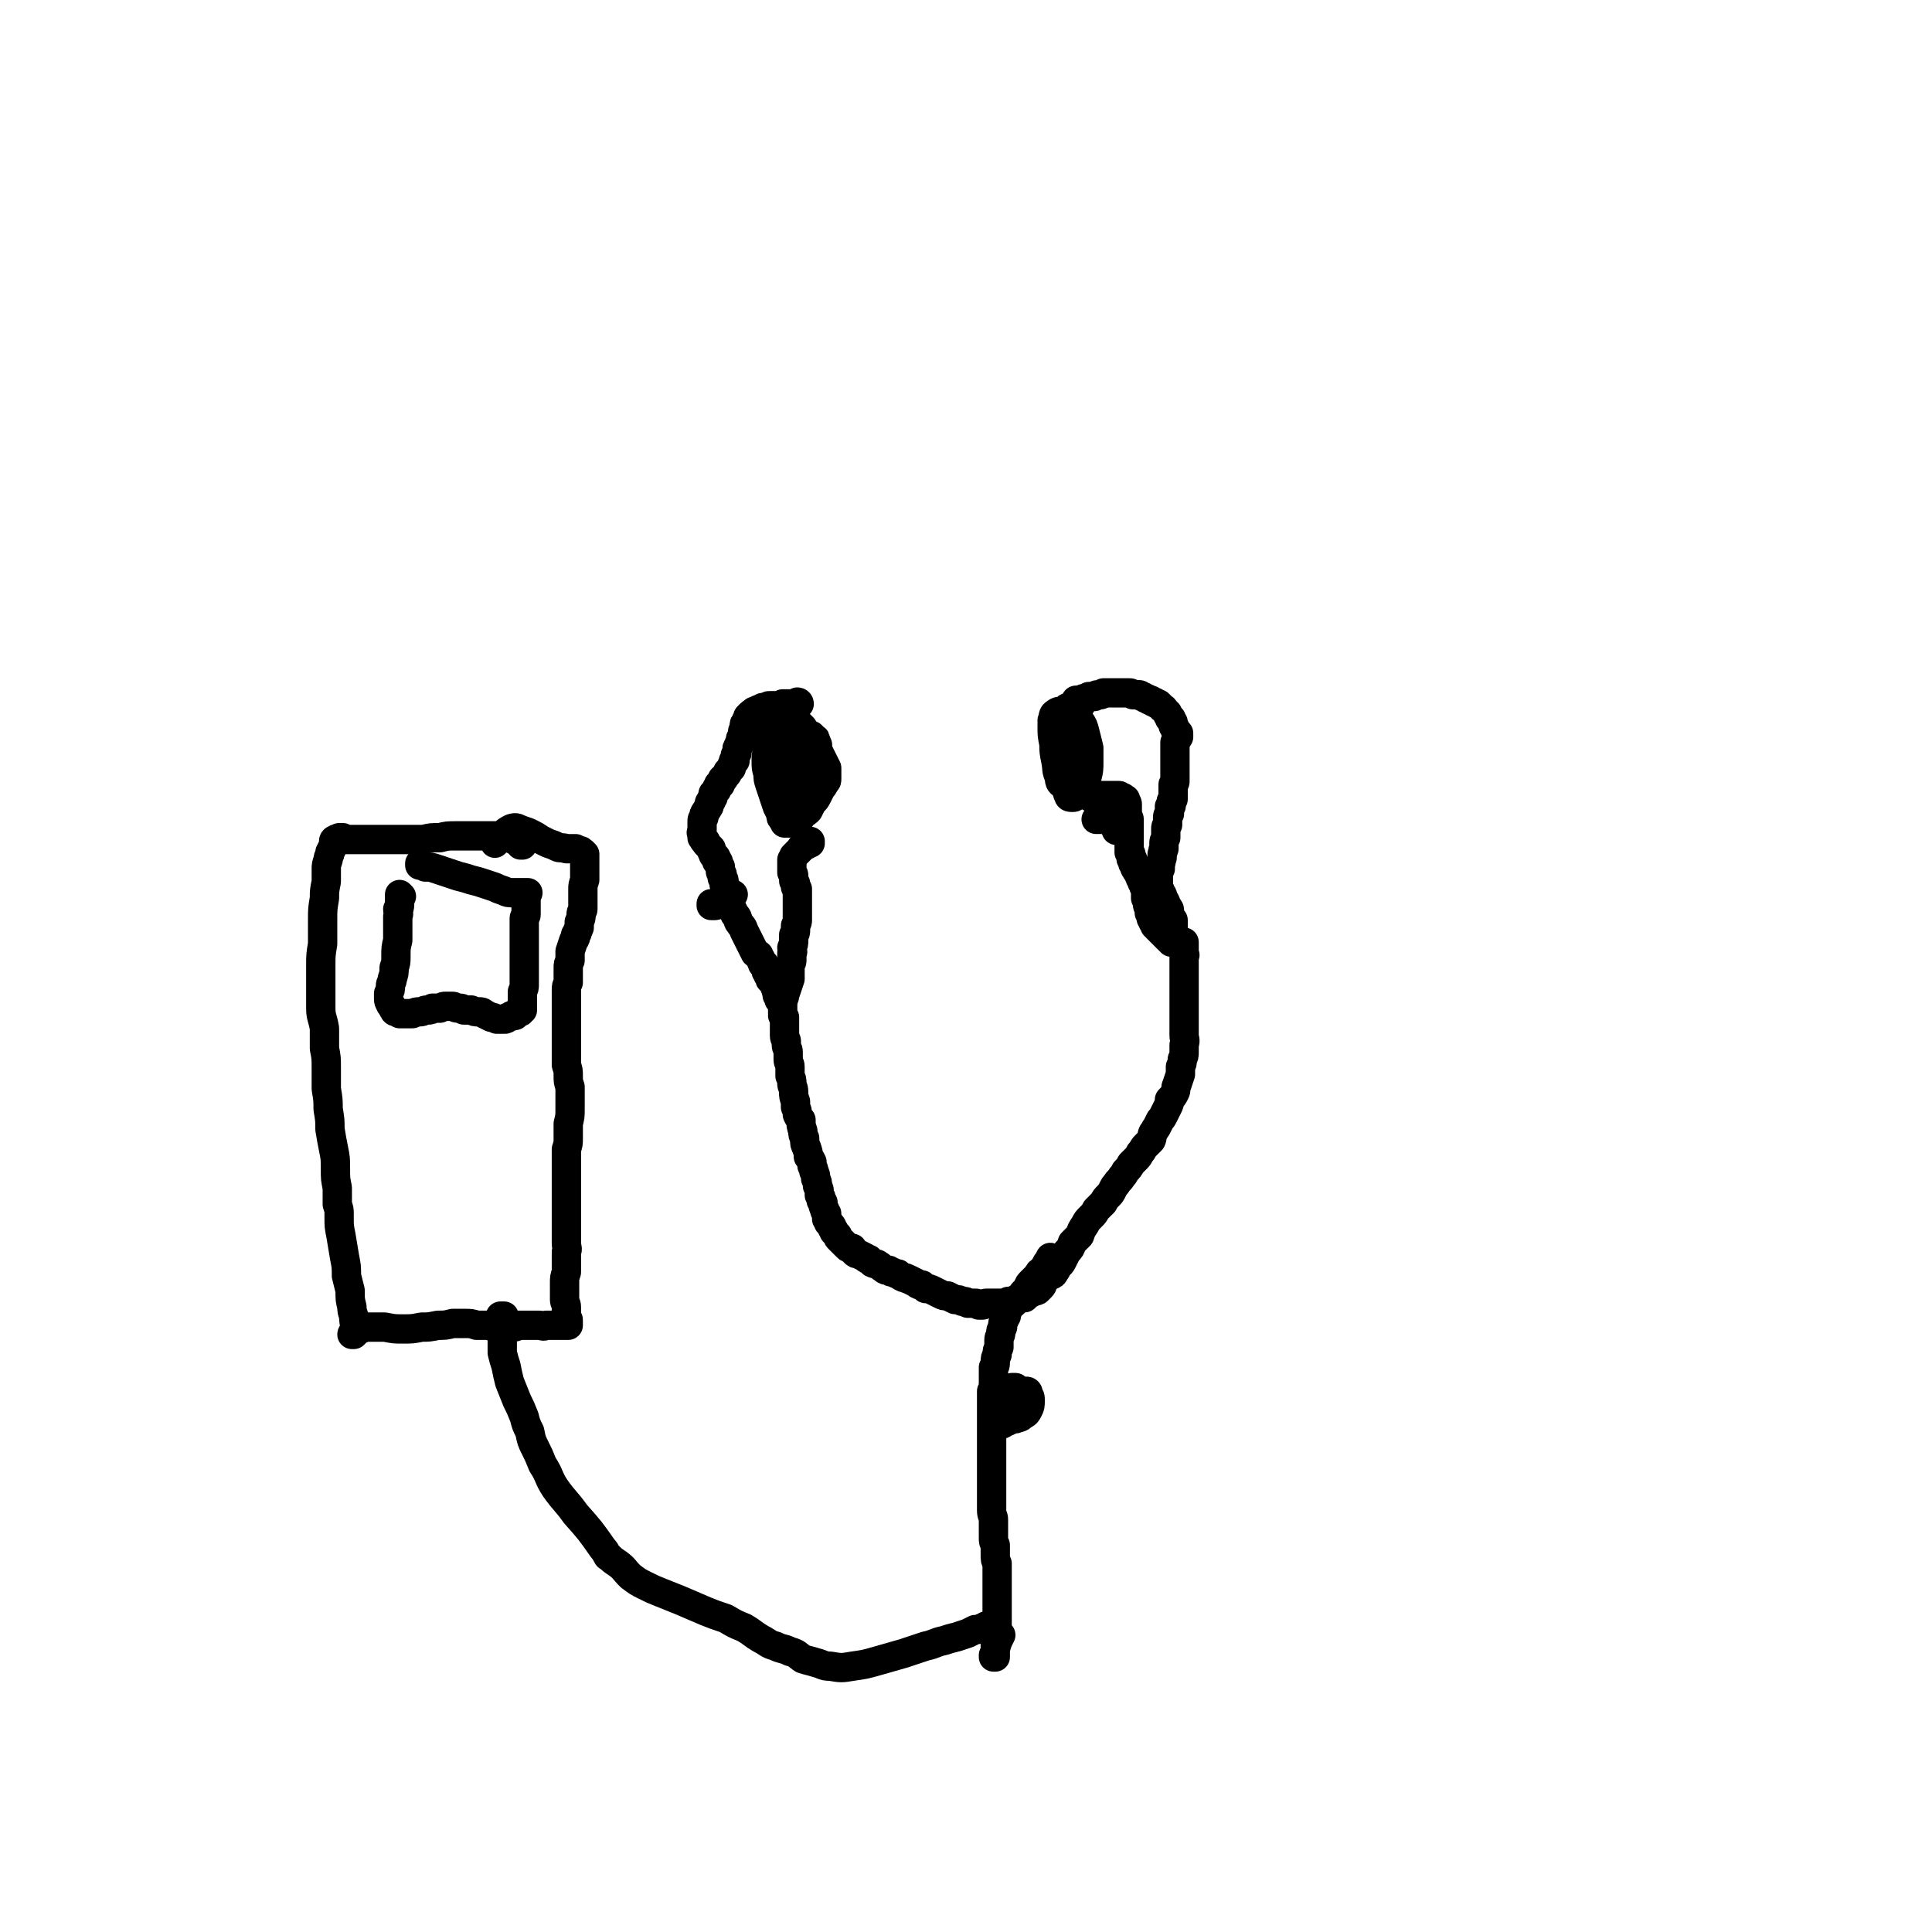 <svg viewBox='0 0 1054 1054' version='1.1' xmlns='http://www.w3.org/2000/svg' xmlns:xlink='http://www.w3.org/1999/xlink'><g fill='none' stroke='#000000' stroke-width='16' stroke-linecap='round' stroke-linejoin='round'><path d='M444,409c-1,0 -1,0 -1,-1 -1,0 0,1 0,1 0,-1 0,-1 -1,-2 0,0 1,0 0,0 0,-1 0,-1 -1,-1 -1,-1 -1,-1 -2,-1 -1,-2 -1,-2 -3,-3 -1,-1 -1,-1 -2,-3 -1,-1 -1,-1 -2,-2 0,-1 -1,-1 -1,-2 -1,0 -1,0 -1,-1 -1,0 -1,-1 -2,-1 -1,0 -1,-1 -2,-1 -1,0 -1,0 -2,0 0,0 -1,0 -1,1 -1,1 -1,1 -2,2 0,2 0,2 -1,4 -1,2 0,3 -1,5 0,3 0,3 0,5 -1,3 -1,3 -1,6 0,4 0,4 1,7 0,3 0,3 1,6 1,3 1,3 2,6 1,3 1,3 2,6 1,2 1,2 2,4 0,2 0,2 1,3 1,1 1,1 1,2 1,0 1,0 1,0 1,0 1,0 1,0 1,0 1,0 2,-1 1,0 1,0 3,-1 2,-1 2,-1 3,-3 2,-1 2,-1 3,-2 1,-2 1,-2 2,-4 2,-2 2,-2 3,-4 1,-2 1,-2 2,-4 1,-1 1,-1 2,-3 1,-1 1,-1 1,-2 0,-1 0,-1 0,-2 0,-2 0,-2 0,-4 -1,-2 -1,-2 -2,-4 -1,-2 -1,-2 -2,-4 -1,-1 -1,-1 -1,-2 -1,-2 -1,-2 -2,-3 -1,-1 -1,-1 -2,-2 -1,-2 -1,-2 -1,-3 -1,-1 -1,-1 -2,-2 -1,-1 -1,-1 -1,-2 -1,-1 -1,-1 -2,-2 -1,0 -1,0 -1,-1 -1,0 -1,0 -1,0 -1,0 -1,0 -1,0 -1,0 -1,0 -1,0 -1,1 -1,1 -2,1 0,1 0,1 -1,2 0,1 0,1 0,3 -1,1 -1,1 -1,3 0,1 0,1 0,2 0,4 0,4 0,8 0,3 0,3 1,5 0,1 0,1 0,2 0,4 0,4 1,7 0,3 0,3 1,6 0,1 0,1 1,2 0,1 0,1 1,1 1,0 1,0 1,0 2,-1 2,0 4,-1 1,-1 1,-1 3,-3 1,-1 1,-1 2,-3 1,-3 1,-3 2,-6 1,-3 1,-3 1,-6 0,-3 0,-3 0,-6 0,-2 0,-2 0,-4 0,-1 0,-1 -1,-2 0,-2 0,-2 -1,-2 -1,-1 -1,-2 -2,-2 -1,-1 -1,0 -3,-1 -1,0 -2,0 -3,0 -1,1 -1,1 -2,1 -1,1 -1,1 -2,2 -1,2 -1,2 -1,4 -1,2 -1,2 -1,4 -1,3 -1,3 -1,6 0,3 0,3 0,7 0,2 0,2 2,4 1,2 1,1 3,2 1,0 1,1 2,0 2,0 3,0 4,-2 1,-2 1,-2 2,-4 1,-3 2,-3 2,-7 1,-3 1,-3 0,-6 0,-3 0,-3 -1,-5 -1,-2 -1,-2 -3,-4 -1,-1 -2,-1 -4,-3 -1,-1 -2,-1 -4,-2 -1,0 -1,-1 -3,-1 -1,0 -1,0 -2,0 -2,1 -2,1 -3,2 -1,1 -1,1 -1,3 -1,1 -1,1 -1,2 -1,2 -1,2 -1,3 0,1 0,1 1,2 0,1 0,0 1,1 1,1 0,1 1,2 0,1 1,1 1,2 0,1 0,1 0,2 0,0 0,0 1,1 0,0 0,0 1,1 0,0 0,0 0,0 0,1 0,1 0,3 1,2 1,2 2,3 0,2 0,2 2,4 0,1 0,1 1,1 0,0 0,0 0,0 0,0 0,0 0,-1 0,-1 1,-1 1,-2 0,-2 0,-2 0,-4 0,-2 0,-2 0,-3 0,-1 0,-1 0,-2 0,-1 0,-1 -1,-1 0,1 0,1 -1,2 0,0 0,0 -1,1 0,1 0,1 -1,2 0,0 0,0 0,0 -1,-1 -1,-1 -1,-1 0,-2 0,-2 -1,-3 0,-2 0,-2 0,-4 -1,-2 -1,-2 -1,-5 0,-1 0,-1 0,-3 0,-1 0,-1 0,-1 1,-1 1,-1 1,-1 1,0 1,0 2,0 0,1 0,1 1,2 1,2 1,2 1,4 0,2 0,2 0,4 0,1 0,1 0,3 0,1 0,1 -1,1 0,1 0,1 0,1 0,0 0,0 0,-1 -1,-1 -1,-1 -1,-2 0,-2 0,-2 0,-3 0,-2 0,-2 0,-3 0,-1 0,-1 0,-2 0,0 0,0 0,0 0,0 0,0 0,0 0,0 0,0 0,0 -1,0 -1,0 -1,1 0,2 0,2 0,3 0,2 0,2 0,3 0,1 0,1 1,1 0,1 0,1 0,0 0,0 0,1 0,0 1,0 1,-1 1,-1 1,-1 1,-1 2,-3 '/><path d='M586,411c0,0 -1,-1 -1,-1 0,0 1,1 1,1 -1,0 -1,0 -2,0 0,0 0,0 0,-1 0,0 0,0 0,-1 0,-1 0,-1 0,-2 0,-2 0,-2 0,-3 0,-2 0,-2 0,-4 -1,-1 -1,-1 -1,-3 0,-2 0,-2 0,-4 0,-1 0,-1 1,-2 0,-1 0,-1 0,-2 0,0 1,-1 1,-1 0,0 1,0 1,0 1,0 1,0 1,1 1,2 1,2 2,4 2,3 2,3 3,7 1,4 1,4 2,8 0,3 0,4 0,7 0,5 0,5 -1,9 -1,3 -1,3 -2,6 -1,1 -1,2 -2,3 -1,1 -1,1 -2,1 -1,1 -1,1 -2,1 -1,0 -2,0 -2,-1 -1,-2 -1,-2 -1,-5 -1,-4 -1,-4 -1,-9 -1,-6 -1,-6 -1,-11 0,-5 0,-5 0,-9 0,-4 0,-4 0,-7 0,-3 0,-3 1,-5 0,-1 0,-1 1,-1 0,-1 0,-1 1,-1 0,0 0,0 1,0 1,1 1,1 1,2 1,2 1,2 2,4 1,4 1,4 2,7 0,4 0,4 0,9 0,4 1,4 0,8 0,3 0,3 -1,7 -1,2 -1,2 -3,3 -1,1 -1,1 -3,2 -1,1 -1,1 -2,0 -2,-1 -2,-2 -2,-4 -2,-4 -1,-4 -2,-9 -1,-5 -1,-5 -1,-9 -1,-5 -1,-5 -1,-9 0,-2 0,-2 0,-4 0,0 0,0 0,0 1,-2 0,-3 2,-4 1,-1 2,-1 4,-1 2,1 2,2 4,4 3,6 3,6 5,12 1,3 0,4 0,7 0,2 0,2 0,4 0,1 0,1 -1,2 -1,1 0,2 -2,3 -1,2 -1,2 -3,2 -1,0 -2,0 -3,0 -1,-2 -1,-2 -2,-4 -1,-3 -1,-3 -1,-6 -1,-4 -1,-4 -1,-7 1,-4 0,-4 1,-7 1,-2 2,-2 4,-4 1,-2 0,-2 1,-3 1,-1 1,-1 1,-1 1,0 0,1 1,1 0,3 0,3 0,7 1,4 1,4 1,9 0,5 0,5 0,9 -1,3 -1,3 -2,6 0,1 -1,2 -2,2 0,0 0,0 0,0 -1,-3 -1,-3 -2,-6 0,-4 0,-4 -1,-7 0,-3 0,-3 0,-5 0,-2 0,-2 0,-3 0,0 0,0 0,0 0,0 0,0 0,0 1,0 1,0 1,1 '/><path d='M590,384c-1,-1 -1,-1 -1,-1 -1,0 0,0 0,0 0,0 -1,0 -2,0 0,0 0,0 0,0 0,0 0,0 0,0 0,0 0,0 0,0 0,0 0,0 0,0 0,-1 0,-1 0,-1 1,0 1,0 1,0 0,0 0,0 0,0 0,0 0,0 1,0 0,0 0,0 1,0 1,-1 1,-1 2,-1 1,0 1,0 2,-1 1,0 1,0 3,0 1,-1 1,-1 3,-1 1,0 1,0 2,-1 2,0 2,0 3,0 1,0 1,0 2,0 2,0 2,0 3,0 1,0 1,0 2,0 2,0 2,0 4,0 1,0 1,0 2,1 1,0 1,0 2,0 0,0 0,0 1,0 1,0 1,0 2,1 1,0 1,0 2,1 1,0 1,0 2,1 0,0 0,0 1,0 1,1 1,1 1,1 1,0 1,0 1,0 1,1 1,0 1,1 1,0 1,0 1,0 1,1 1,1 1,1 1,1 1,1 1,1 0,1 1,0 1,1 0,0 0,0 1,1 0,0 0,0 0,0 1,1 0,1 1,1 0,1 0,1 0,1 1,1 1,1 1,1 0,1 0,1 0,1 0,0 1,0 1,0 0,1 0,1 0,1 0,0 0,0 1,1 0,0 0,0 0,1 0,1 0,1 0,1 1,1 1,1 1,1 0,1 0,1 0,1 0,0 0,0 0,0 1,1 1,1 1,1 0,0 0,0 0,1 0,0 0,0 0,0 0,0 0,0 1,0 0,0 0,0 0,0 0,1 -1,0 -1,0 0,0 0,0 1,1 0,0 0,0 0,0 0,0 -1,-1 -1,-1 0,0 0,0 1,1 0,0 0,0 0,1 -1,1 -1,1 -1,1 0,1 0,1 -1,2 0,1 0,1 0,2 0,1 0,1 0,1 0,1 0,1 0,1 0,1 0,1 0,1 0,1 0,1 0,1 0,0 0,0 0,1 0,0 0,0 0,1 0,0 0,0 0,0 0,0 0,0 0,0 0,1 0,1 0,1 0,0 0,0 0,0 0,0 0,0 0,0 0,1 0,1 0,2 0,0 0,0 0,1 0,1 0,1 0,3 0,0 0,0 0,1 0,0 0,0 0,1 0,1 0,1 0,2 0,1 0,1 0,2 0,1 0,1 -1,2 0,2 0,2 0,3 0,1 0,1 0,2 0,1 0,1 0,2 0,0 0,0 0,1 -1,1 -1,1 -1,1 0,1 0,1 0,2 0,1 0,1 -1,1 0,1 0,1 0,2 0,1 0,1 0,2 -1,1 -1,1 -1,2 0,1 0,1 0,2 0,1 0,1 0,2 -1,1 -1,1 -1,2 0,1 0,1 0,3 0,1 0,1 0,2 -1,2 -1,2 -1,3 0,1 0,1 0,1 0,1 0,1 0,2 -1,1 0,1 -1,3 0,1 0,1 0,2 -1,2 0,2 -1,3 0,1 0,1 0,3 -1,1 -1,1 -1,1 0,1 0,1 0,2 0,2 0,2 0,3 0,1 0,1 0,2 0,1 0,1 0,2 0,1 0,1 1,2 0,1 0,1 1,2 1,2 0,2 1,3 1,1 1,1 1,3 1,1 1,0 1,1 1,1 1,1 1,2 0,1 0,1 0,2 0,1 0,1 0,1 1,1 1,1 1,2 0,1 0,1 0,1 0,1 0,1 0,2 0,0 0,0 0,0 0,1 0,1 0,1 0,0 1,0 1,0 0,0 0,0 0,0 0,0 0,0 0,-1 0,-1 0,-1 0,-3 '/><path d='M603,447c0,0 -1,-1 -1,-1 -1,0 -1,1 -2,1 0,0 0,0 -1,0 0,0 0,0 0,0 -1,0 -1,0 -1,0 0,0 0,0 0,0 0,0 0,0 1,0 0,0 0,0 0,0 0,0 0,0 0,0 1,0 1,0 1,0 1,0 1,0 1,-1 1,0 1,0 2,0 0,-1 0,-1 1,-1 1,0 1,0 1,-1 1,0 1,0 2,0 0,-1 0,-1 1,-1 0,0 0,0 0,0 1,0 1,0 1,-1 1,0 1,0 1,0 0,0 0,0 1,0 0,0 0,0 0,0 0,0 0,0 0,0 0,0 0,0 0,0 0,1 0,0 -1,0 0,0 1,0 1,0 0,1 0,1 0,1 0,0 0,0 0,0 0,1 0,1 0,1 0,1 0,1 0,2 0,0 0,0 0,1 0,1 0,1 0,1 0,1 0,1 0,2 0,0 0,0 0,0 0,1 0,1 0,1 0,1 0,1 -1,1 0,0 0,0 0,0 0,1 0,1 0,1 0,0 0,0 0,0 0,0 0,0 0,0 0,0 0,0 0,0 0,0 0,0 -1,0 0,-1 1,0 1,0 0,0 0,-1 -1,-1 0,0 0,0 0,-1 -1,0 0,0 -1,0 0,-1 0,-1 0,-1 -1,0 -1,0 -1,-1 0,0 0,0 -1,-1 0,0 0,0 -1,-1 0,-1 0,-1 0,-1 -1,-1 0,-1 -1,-2 0,0 0,0 0,-1 -1,0 -1,0 -1,0 0,-1 0,-1 0,-1 -1,0 -1,0 -1,-1 0,0 0,0 0,-1 -1,-1 -1,-1 -1,-1 0,-1 0,-1 0,-1 0,-1 0,-1 -1,-1 0,-1 0,-1 0,-1 0,0 0,0 -1,-1 0,0 0,0 0,0 -1,0 -1,0 -1,0 -1,0 -1,0 -1,0 -1,0 -1,0 -1,0 0,0 0,0 0,0 0,0 0,0 0,0 0,0 -1,0 -1,0 0,0 1,0 1,0 0,0 0,0 0,0 0,0 0,0 0,0 1,0 1,0 1,0 1,0 1,0 2,0 0,0 0,0 1,-1 2,0 2,0 3,0 2,0 2,0 3,0 1,0 1,0 2,0 1,0 1,0 2,0 1,0 1,0 1,1 1,0 1,0 1,0 1,0 1,0 1,1 0,0 0,0 1,0 0,1 0,0 0,1 0,0 0,0 0,0 0,1 0,1 0,1 1,0 1,0 1,1 0,0 0,0 0,1 0,0 0,0 0,1 0,0 0,0 0,1 0,1 0,1 0,3 0,1 1,1 1,2 0,2 0,2 0,4 0,1 0,1 0,3 0,2 0,2 0,4 0,2 0,2 0,3 0,2 0,2 0,4 0,0 0,0 1,1 0,1 0,1 0,2 0,1 0,0 1,1 0,1 0,1 0,1 0,1 0,1 0,1 1,1 1,1 1,2 0,1 1,1 1,2 0,0 0,0 1,1 0,1 0,1 1,2 0,0 0,0 0,1 1,1 1,1 1,2 0,1 1,1 1,2 0,1 0,1 1,2 0,1 0,1 0,2 0,2 0,2 0,3 1,1 1,1 1,3 0,1 0,1 1,3 0,1 0,1 0,2 1,1 0,1 1,2 0,0 0,0 0,1 0,0 0,0 1,1 0,0 0,0 0,0 0,1 0,1 0,1 1,1 1,1 1,2 1,0 1,0 1,1 0,0 0,0 1,1 0,0 0,0 0,0 1,1 1,1 1,1 1,1 1,1 1,1 1,1 1,1 1,1 1,1 1,1 1,1 1,1 1,1 1,1 1,0 1,0 1,1 0,0 0,0 0,0 0,0 0,0 0,0 1,0 1,0 1,0 0,1 0,1 0,1 1,0 1,0 1,0 0,0 0,0 0,0 0,0 0,0 0,0 0,0 0,0 0,0 0,0 0,0 1,0 0,0 0,0 0,0 0,0 0,0 0,0 1,0 1,0 1,0 0,0 0,0 0,0 1,0 1,0 1,0 0,0 0,0 1,0 0,0 0,0 0,0 0,0 0,0 1,0 0,0 0,0 0,0 0,0 0,0 0,0 0,0 0,0 1,0 0,0 0,0 0,0 0,0 0,0 0,0 0,1 0,1 0,1 0,1 0,1 0,2 0,1 0,1 0,2 0,1 0,1 0,2 1,0 0,0 0,1 0,1 0,1 0,2 0,1 0,1 0,2 0,1 0,1 0,2 0,1 0,1 0,3 0,1 0,1 0,2 0,1 0,1 0,2 0,1 0,1 0,2 0,2 0,2 0,3 0,2 0,2 0,4 0,2 0,2 0,4 0,3 0,3 0,5 0,3 0,3 0,5 0,2 0,2 0,4 0,1 0,1 0,3 0,2 1,2 0,5 0,2 0,2 0,4 0,2 0,2 -1,4 0,2 0,2 -1,4 0,2 0,2 0,4 -1,3 -1,3 -2,6 -1,2 0,2 -1,4 -1,2 -1,2 -3,4 0,2 0,2 -1,4 -1,2 -1,2 -2,4 0,0 0,0 0,0 -1,2 -1,2 -2,3 -1,2 -1,2 -2,4 -1,1 -1,2 -2,3 -1,2 0,2 -1,4 -2,2 -2,2 -3,3 -2,2 -1,2 -3,4 -1,2 -1,2 -2,3 -2,2 -2,2 -3,3 -1,2 -1,2 -3,4 -1,2 -1,2 -2,3 -1,2 -2,2 -3,4 -1,1 -1,1 -2,3 -1,2 -1,2 -2,3 -2,2 -2,2 -3,4 -2,2 -2,2 -4,4 -1,2 -1,2 -3,4 -2,2 -2,2 -3,4 -2,3 -2,3 -3,6 -2,2 -2,2 -4,4 -1,3 -1,3 -3,5 -1,2 -1,2 -2,4 -1,2 -1,2 -2,3 -1,1 -1,1 -2,3 0,0 0,0 -1,1 0,1 0,1 -1,1 0,0 0,1 0,0 -1,0 0,0 0,0 -1,-3 0,-3 -1,-5 0,-3 0,-2 0,-4 '/><path d='M436,384c0,-1 -1,-1 -1,-1 0,0 0,0 0,0 -1,1 -1,1 -2,1 -1,0 -1,0 -1,0 0,0 0,0 -1,0 0,0 0,0 0,0 0,0 0,0 -1,0 0,0 0,0 -1,0 -1,0 -1,0 -2,0 -1,1 -1,1 -2,1 -1,0 -1,0 -2,0 -2,0 -2,0 -3,0 -1,0 -1,0 -2,1 0,0 0,0 -1,0 -1,0 -1,0 -1,0 -1,1 -1,1 -2,1 -1,0 -1,1 -2,1 -1,0 -1,0 -1,1 -1,0 -1,0 -2,1 0,0 0,0 -1,1 0,1 0,1 0,2 -1,0 -1,0 -1,1 -1,1 -1,1 -1,2 0,0 0,0 0,1 -1,2 -1,2 -1,4 0,1 0,1 -1,2 0,1 0,1 0,2 -1,1 -1,1 -1,2 -1,1 -1,1 -1,3 0,0 0,0 0,1 -1,1 -1,1 -1,2 0,1 0,1 0,2 -1,0 -1,0 -1,1 -1,2 -1,2 -1,3 -1,1 -1,1 -2,2 0,1 0,1 -1,2 0,0 0,0 0,0 -1,1 -1,1 -1,1 0,1 0,1 -1,1 0,1 0,1 0,1 -1,1 -1,1 -1,1 0,0 0,0 0,1 -1,0 0,0 -1,0 0,1 0,1 -1,2 0,0 0,0 0,1 -1,1 -1,1 -2,2 0,1 0,1 0,2 -1,1 -1,1 -1,2 -1,0 0,0 -1,1 0,2 0,2 -1,3 0,1 -1,1 -1,2 -1,1 -1,1 -1,3 -1,1 -1,1 -1,2 0,0 0,0 0,1 0,1 0,1 0,2 0,1 0,1 0,2 0,1 -1,1 0,2 0,1 0,1 0,2 0,0 0,0 1,1 0,1 0,1 1,1 0,1 0,1 1,2 1,1 1,1 2,2 0,1 0,1 1,3 0,1 1,1 1,1 1,1 1,1 1,3 1,0 1,0 1,1 0,1 0,1 1,2 0,1 0,1 0,2 0,1 0,1 1,2 0,1 0,1 0,2 1,1 1,1 1,2 0,0 0,0 0,1 0,1 0,1 1,2 0,1 0,1 0,1 0,1 0,1 1,2 0,1 0,1 0,1 0,1 0,1 0,1 0,0 0,0 0,0 0,0 0,0 0,0 0,0 0,0 0,0 1,0 1,0 2,0 1,0 0,-1 1,-1 '/><path d='M442,460c0,0 0,-1 -1,-1 0,0 1,0 1,0 0,1 -1,1 -1,1 0,0 0,0 0,0 1,0 0,-1 0,-1 0,0 0,1 0,1 0,0 0,0 -1,0 0,0 0,0 0,1 -1,0 -1,0 -2,1 -1,1 -1,0 -1,1 -1,1 -1,1 -2,2 0,0 0,0 -1,1 -1,1 -1,1 -1,1 0,1 0,1 -1,2 0,0 0,0 0,0 0,1 0,1 0,1 0,1 0,1 0,1 0,1 0,1 0,2 0,1 0,1 0,2 0,1 0,1 0,1 1,1 1,1 1,2 0,1 0,1 0,2 0,1 0,1 1,2 0,1 0,1 0,2 0,0 0,0 1,1 0,1 0,1 0,1 0,1 0,1 0,2 0,1 0,1 0,2 0,1 0,1 0,2 0,1 0,1 0,3 0,1 0,1 0,2 0,1 0,1 0,2 0,2 0,2 0,3 0,1 0,1 -1,3 0,1 0,1 0,2 0,2 0,2 -1,3 0,2 0,2 0,3 0,2 0,2 -1,4 0,2 1,2 0,3 0,2 0,2 0,3 0,2 0,2 -1,3 0,1 0,1 0,2 -1,2 -1,2 -1,3 0,1 0,1 -1,3 0,1 0,1 0,2 0,1 0,1 0,2 0,0 -1,0 -1,1 0,1 0,1 0,1 0,1 0,1 0,1 0,0 0,0 0,0 0,0 0,0 0,0 0,0 0,0 0,0 0,1 0,1 0,1 0,1 0,1 0,1 0,1 0,1 -1,2 0,0 0,0 0,0 0,0 0,0 0,0 0,1 0,1 0,1 0,0 0,0 0,0 0,0 0,0 0,0 0,-1 0,-1 0,-1 1,-2 1,-2 2,-5 1,-3 1,-3 2,-6 0,-2 0,-3 0,-5 '/><path d='M389,494c0,0 -1,0 -1,-1 0,0 0,1 0,1 0,0 0,0 1,0 0,0 0,0 1,0 1,0 1,-1 2,-1 1,0 1,0 2,0 0,-1 0,-1 1,-1 1,0 1,0 2,1 1,1 1,1 2,2 1,2 1,2 2,4 2,2 1,2 2,4 2,3 2,2 3,5 1,2 1,2 2,4 1,2 1,2 2,4 1,2 1,2 2,4 1,1 1,0 2,1 0,1 0,1 1,2 0,1 0,1 1,2 0,0 0,0 0,1 1,0 1,0 1,0 0,0 0,0 0,1 1,0 0,1 1,1 0,1 0,1 0,2 1,1 1,1 1,2 1,1 1,1 1,2 0,1 1,0 1,1 1,1 0,1 1,1 0,1 0,1 1,2 0,0 0,0 0,1 1,1 0,1 1,3 0,1 0,1 0,1 1,1 1,1 1,2 0,1 0,0 1,1 0,0 0,0 0,0 0,1 0,1 1,1 0,2 0,2 0,3 0,1 0,1 0,2 0,0 0,0 0,1 0,0 0,0 0,0 1,1 0,1 0,1 1,1 1,1 1,1 0,1 0,1 0,2 0,1 0,1 0,2 0,1 0,1 0,3 0,0 0,0 0,1 0,1 0,1 0,2 0,2 1,2 1,3 0,1 0,1 0,2 0,2 1,2 1,4 0,2 0,2 0,4 0,2 1,2 1,4 0,1 0,1 0,3 0,1 0,1 0,2 1,2 1,2 1,4 0,2 1,2 1,5 0,2 0,2 1,5 0,2 0,2 0,3 1,2 1,2 1,4 1,2 1,2 2,3 0,3 0,3 1,6 0,2 0,2 1,4 0,3 0,3 1,5 1,3 1,3 1,5 1,1 1,1 2,3 0,1 0,1 0,2 1,2 1,2 1,3 1,2 1,2 1,4 1,2 1,2 1,4 1,2 1,2 1,5 1,1 1,1 1,3 1,1 1,1 1,1 0,2 0,2 1,4 0,1 0,1 1,2 0,1 0,1 0,3 1,1 1,1 1,2 1,1 1,1 1,1 1,1 1,1 1,2 1,1 1,1 1,2 1,1 1,1 2,2 0,1 0,1 1,2 1,1 1,1 2,2 1,1 1,1 2,2 1,1 1,1 3,1 0,1 0,1 1,2 1,1 1,1 2,1 2,1 2,1 4,2 1,1 1,1 2,1 1,1 1,1 2,2 2,1 2,0 3,1 2,1 1,1 3,2 1,1 1,1 3,1 1,1 1,1 2,1 2,1 2,1 3,1 1,1 1,1 3,2 2,0 2,1 3,1 2,1 2,1 4,2 1,1 1,1 3,1 1,1 1,1 2,2 2,0 2,0 4,1 2,1 2,1 4,2 2,1 2,1 4,1 2,1 2,1 4,2 2,0 2,0 4,1 2,0 2,0 3,1 2,0 2,0 4,0 1,0 1,0 2,1 1,0 1,0 2,0 1,0 1,-1 2,-1 1,0 1,0 2,0 1,0 1,0 2,0 1,0 1,0 2,0 1,0 1,0 3,0 1,0 1,0 3,-1 1,0 1,0 3,0 1,0 1,0 2,-1 2,-1 2,-1 4,-1 1,-1 1,-1 2,-2 1,-1 1,0 2,-1 1,-1 1,0 3,-1 1,-1 1,-1 2,-2 1,-1 1,-2 1,-3 1,-1 1,-1 2,-2 0,0 0,0 0,0 0,0 0,0 0,0 0,0 0,0 0,0 1,0 0,-1 0,-1 0,0 0,0 0,1 1,0 0,-1 0,-1 0,0 0,0 0,0 0,-1 0,-1 0,-1 0,0 0,0 0,0 0,-1 0,-1 0,-1 0,0 0,0 0,-1 0,0 0,0 0,0 0,-1 0,-1 0,-1 0,0 0,0 0,-1 0,-1 1,-1 1,-1 0,-1 0,-1 0,-2 0,0 0,0 0,0 0,0 0,0 0,1 -1,0 -1,0 -1,1 -1,1 -1,1 -2,3 -2,1 -2,1 -3,3 -2,2 -2,2 -4,4 -1,1 -1,2 -2,4 -2,1 -2,2 -3,3 -1,1 -1,1 -3,2 0,1 0,1 -1,2 -1,0 -1,0 -1,0 0,0 0,0 0,0 -1,0 -1,0 -1,0 0,1 0,1 0,1 0,0 0,0 0,1 -1,0 -1,0 -1,1 0,1 0,1 -1,2 0,1 0,1 0,2 -1,1 -1,1 -1,2 -1,2 -1,2 -1,4 -1,2 -1,2 -1,3 0,2 -1,2 -1,4 0,2 0,2 0,4 -1,2 -1,2 -1,4 -1,2 -1,2 -1,4 0,2 0,2 -1,3 0,2 0,2 0,4 0,2 0,2 0,4 0,3 0,3 -1,5 0,2 0,2 0,5 0,2 0,2 0,5 0,4 0,4 0,7 0,3 0,3 0,5 0,4 0,4 0,7 0,3 0,3 0,5 0,4 0,4 0,7 0,3 0,3 0,6 0,3 0,3 0,7 0,3 0,3 0,6 0,3 0,3 0,5 0,3 1,3 1,5 0,3 0,3 0,5 0,2 0,2 0,5 0,2 0,2 1,4 0,3 0,3 0,5 0,3 0,3 1,5 0,3 0,3 0,5 0,2 0,2 0,4 0,2 0,2 0,4 0,2 0,2 0,5 0,3 0,3 0,6 0,3 0,3 0,7 0,2 0,2 0,5 0,3 0,3 -1,6 0,2 0,2 0,4 0,2 0,2 0,3 0,1 0,1 0,2 0,0 0,0 0,0 -1,0 -1,0 -1,0 0,-1 0,-1 0,-1 1,-2 1,-2 1,-3 1,-4 1,-4 3,-8 '/><path d='M548,776c0,0 -1,0 -1,-1 0,0 0,1 0,1 0,0 -1,0 -2,0 0,-1 0,-1 0,-2 -1,-1 -1,-1 -1,-2 0,0 0,0 0,-1 0,-2 0,-2 1,-4 1,-2 1,-2 3,-4 1,-2 1,-2 2,-4 1,-1 1,-1 2,-2 1,0 1,0 2,0 0,0 0,0 0,0 -1,0 0,0 -1,1 0,1 0,2 -1,3 -2,2 -2,1 -4,3 -1,0 -1,0 -2,1 0,0 0,-1 -1,0 0,0 0,0 0,0 0,0 0,0 0,0 0,1 -1,0 -1,0 1,-1 1,0 2,-1 2,-1 2,-1 4,-2 3,-2 3,-2 6,-2 2,-1 2,-1 4,-1 1,0 1,1 1,2 1,1 1,1 1,3 0,3 0,3 -1,5 -1,2 -1,2 -3,3 -2,2 -2,1 -4,2 -2,0 -2,0 -3,0 -1,0 -1,-1 -1,-2 -1,-1 -1,-1 -1,-2 0,-2 0,-2 0,-4 1,-1 1,-1 2,-1 1,-1 1,-1 2,-1 0,-1 1,-1 1,-1 1,0 1,0 1,1 1,2 1,2 0,4 -1,2 -1,3 -2,5 -2,2 -2,2 -5,3 -1,1 -1,1 -3,1 0,0 -1,1 -1,0 -1,-1 -1,-1 -1,-2 0,-2 1,-2 1,-4 1,-1 1,0 2,-1 '/><path d='M542,887c-1,0 -1,-1 -1,-1 -1,0 -1,1 -1,1 -1,0 -1,0 -2,0 -1,1 -1,1 -2,1 -2,1 -2,1 -4,1 -2,1 -2,1 -4,2 -3,1 -3,1 -6,2 -4,1 -4,1 -7,2 -5,1 -5,2 -10,3 -6,2 -6,2 -12,4 -7,2 -7,2 -14,4 -7,2 -7,2 -14,3 -6,1 -6,1 -12,0 -4,0 -4,-1 -8,-2 -3,-1 -4,-1 -7,-2 -3,-2 -3,-3 -7,-4 -4,-2 -4,-1 -8,-3 -4,-1 -4,-2 -8,-4 -5,-3 -4,-3 -9,-6 -5,-2 -5,-2 -10,-5 -6,-2 -6,-2 -11,-4 -7,-3 -7,-3 -14,-6 -5,-2 -5,-2 -10,-4 -5,-2 -5,-2 -9,-4 -4,-2 -4,-2 -8,-5 -4,-4 -3,-4 -7,-7 -3,-2 -3,-2 -5,-4 -1,0 0,0 -1,-1 0,0 0,0 0,0 -1,-2 -1,-2 -2,-3 -7,-10 -7,-10 -15,-19 -5,-7 -6,-7 -11,-14 -4,-6 -3,-7 -7,-13 -2,-5 -2,-5 -4,-9 -2,-4 -2,-4 -3,-9 -2,-4 -2,-4 -3,-8 -2,-5 -2,-5 -4,-9 -2,-5 -2,-5 -4,-10 -1,-4 -1,-4 -2,-9 -1,-3 -1,-3 -2,-7 0,-4 0,-4 0,-7 0,-4 0,-4 0,-7 0,-2 0,-2 0,-4 0,-1 0,-1 0,-2 0,0 1,0 1,0 -1,0 -1,0 -1,0 0,0 -1,0 -1,0 0,1 0,2 1,3 '/><path d='M285,461c0,0 -1,-1 -1,-1 0,0 0,1 0,1 0,0 0,-1 -1,-1 0,-1 0,-1 0,-1 -1,-1 -2,-1 -3,-1 -1,-1 -1,-1 -3,-1 -2,0 -3,0 -5,-1 -3,0 -3,0 -6,0 -4,0 -4,0 -8,0 -5,0 -5,0 -9,0 -5,0 -5,0 -9,1 -5,0 -5,0 -9,1 -3,0 -3,0 -7,0 -3,0 -3,0 -7,0 -3,0 -3,0 -6,0 -4,0 -4,0 -7,0 -3,0 -3,0 -6,0 -2,0 -2,0 -4,0 -2,0 -2,0 -3,0 -1,0 -1,0 -2,0 -1,0 -1,0 -2,-1 -1,0 -1,0 -2,0 -1,1 -1,0 -2,1 0,0 -1,0 -1,1 0,1 0,1 0,2 -1,2 -1,2 -2,4 0,2 -1,2 -1,4 -1,3 -1,3 -1,5 0,4 0,4 0,7 -1,5 -1,5 -1,9 -1,6 -1,6 -1,12 0,6 0,6 0,13 -1,6 -1,6 -1,12 0,6 0,6 0,11 0,6 0,6 0,12 0,5 1,5 2,11 0,5 0,5 0,11 1,5 1,5 1,11 0,6 0,6 0,11 1,6 1,6 1,11 1,6 1,6 1,11 1,6 1,6 2,11 1,5 1,5 1,11 0,5 0,5 1,10 0,4 0,4 0,9 1,3 1,3 1,5 0,1 0,1 0,2 0,5 0,5 1,10 1,6 1,6 2,12 1,5 1,5 1,10 1,4 1,4 2,8 0,5 0,5 1,9 0,2 0,2 1,5 0,3 0,3 1,5 0,1 0,1 0,3 0,0 -1,0 -1,1 0,1 0,1 0,1 0,0 0,0 0,0 0,0 0,0 0,0 0,0 0,0 -1,0 0,-1 1,0 1,0 0,0 0,-1 0,-1 0,0 0,0 1,0 0,-1 0,-1 0,-1 1,-1 1,-1 3,-1 2,-1 2,-1 4,-1 4,0 4,0 9,0 5,1 5,1 10,1 5,0 5,0 10,-1 4,0 4,0 9,-1 4,0 4,0 8,-1 3,0 3,0 6,0 4,0 4,0 7,1 3,0 3,0 6,0 4,1 4,1 7,1 3,0 3,0 6,0 2,0 2,0 4,-1 2,0 2,0 3,0 2,0 2,0 4,0 2,0 2,0 4,0 2,0 2,1 4,0 1,0 1,0 3,0 2,0 2,0 3,0 1,0 1,0 2,0 1,0 1,0 2,0 1,0 1,0 2,0 0,0 0,0 0,0 0,0 0,0 0,0 0,0 0,0 0,0 0,-1 0,-1 0,-2 0,-2 0,-1 -1,-3 0,-2 0,-2 0,-5 0,-2 -1,-2 -1,-4 0,-2 0,-2 0,-4 0,-2 0,-2 0,-5 0,-3 0,-3 1,-6 0,-2 0,-2 0,-5 0,-3 0,-3 0,-6 1,-2 0,-2 0,-5 0,-2 0,-2 0,-4 0,-2 0,-2 0,-5 0,-3 0,-3 0,-5 0,-3 0,-3 0,-6 0,-4 0,-4 0,-7 0,-4 0,-4 0,-8 0,-3 0,-3 0,-6 0,-2 0,-2 0,-5 0,-2 0,-2 0,-5 1,-3 1,-3 1,-6 0,-4 0,-4 0,-8 1,-4 1,-4 1,-8 0,-4 0,-4 0,-7 0,-2 0,-2 0,-5 -1,-3 -1,-3 -1,-6 0,-3 0,-3 -1,-6 0,-4 0,-4 0,-8 0,-3 0,-3 0,-7 0,-2 0,-2 0,-5 0,-4 0,-4 0,-7 0,-3 0,-3 0,-7 0,-3 0,-3 0,-7 0,-2 0,-2 1,-4 0,-2 0,-2 0,-4 0,-2 0,-2 0,-4 0,-2 0,-2 1,-4 0,-3 0,-3 0,-5 1,-3 1,-3 2,-6 1,-1 1,-1 1,-3 1,-1 1,-1 1,-2 1,-1 0,-1 1,-2 0,-1 0,-1 0,-3 1,-2 1,-2 1,-4 0,-2 1,-2 1,-3 0,-2 0,-2 0,-3 0,-2 0,-2 0,-4 0,-2 0,-2 0,-4 0,-2 0,-2 1,-5 0,-2 0,-2 0,-4 0,-2 0,-2 0,-3 0,-1 0,-1 0,-2 0,-1 0,-1 0,-2 0,-1 0,-1 0,-2 0,0 0,0 0,-1 0,0 0,0 -1,-1 0,0 0,0 -1,0 0,-1 0,-1 -1,-1 -1,0 -1,0 -2,-1 -1,0 -1,0 -2,0 -2,0 -2,0 -3,0 -3,-1 -3,0 -5,-1 -2,-1 -2,-1 -5,-2 -2,-1 -2,-1 -4,-2 -3,-2 -3,-2 -5,-3 -2,-1 -2,-1 -5,-2 -3,-1 -3,-2 -6,-1 -4,2 -4,3 -7,6 -1,1 -1,1 -2,2 '/><path d='M219,489c0,0 -1,-1 -1,-1 0,0 0,0 0,0 0,0 0,0 0,0 0,0 0,0 0,0 0,1 0,1 0,3 0,1 0,1 0,2 0,2 0,2 -1,3 0,2 1,2 0,4 0,3 0,3 0,6 0,4 0,4 0,7 -1,4 -1,4 -1,9 0,3 0,3 -1,6 0,3 0,3 -1,6 0,2 -1,2 -1,4 0,2 0,2 -1,4 0,1 0,2 0,3 0,2 1,2 1,3 1,1 1,2 2,3 0,1 1,1 1,1 1,0 1,0 2,1 1,0 1,0 1,0 2,0 2,0 3,0 2,0 2,0 3,0 2,-1 2,-1 4,-1 2,0 2,-1 4,-1 2,0 2,0 3,-1 2,0 2,0 4,0 2,-1 2,-1 3,-1 2,0 2,0 4,0 1,0 1,1 3,1 2,0 2,0 3,1 2,0 2,0 4,0 2,1 2,1 4,1 2,0 2,0 3,1 2,1 2,1 4,2 1,0 1,0 3,1 2,0 2,0 4,0 1,0 1,0 2,-1 1,0 1,0 2,-1 1,0 1,0 2,0 0,0 0,0 0,-1 1,0 1,0 1,0 1,-1 1,-1 2,-1 0,-1 0,0 1,-1 0,0 0,0 0,-1 0,0 0,0 0,-1 0,-1 0,-1 0,-1 0,-2 0,-2 0,-3 0,-2 0,-2 0,-4 1,-2 1,-2 1,-4 0,-2 0,-2 0,-5 0,-2 0,-2 0,-4 0,-4 0,-4 0,-7 0,-3 0,-3 0,-6 0,-4 0,-4 0,-9 0,-2 0,-2 0,-5 0,-1 1,-1 1,-2 0,-1 0,-1 0,-2 0,-2 0,-2 0,-3 0,-2 0,-2 0,-3 0,-1 0,-1 0,-2 0,-1 0,-1 0,-1 0,0 0,0 0,-1 0,0 0,0 1,0 0,0 0,0 0,0 0,0 0,0 0,0 0,1 -1,0 -1,0 0,0 0,0 1,0 0,0 0,0 0,0 -1,0 -1,0 -2,0 -1,0 -1,0 -2,0 -2,0 -2,0 -4,0 -3,0 -3,0 -5,-1 -3,-1 -3,-1 -5,-2 -3,-1 -3,-1 -6,-2 -3,-1 -3,-1 -7,-2 -3,-1 -3,-1 -7,-2 -3,-1 -3,-1 -6,-2 -3,-1 -3,-1 -6,-2 -3,-1 -3,-1 -6,-1 -2,-1 -2,-1 -3,-1 0,0 0,-1 0,-1 '/></g>
</svg>